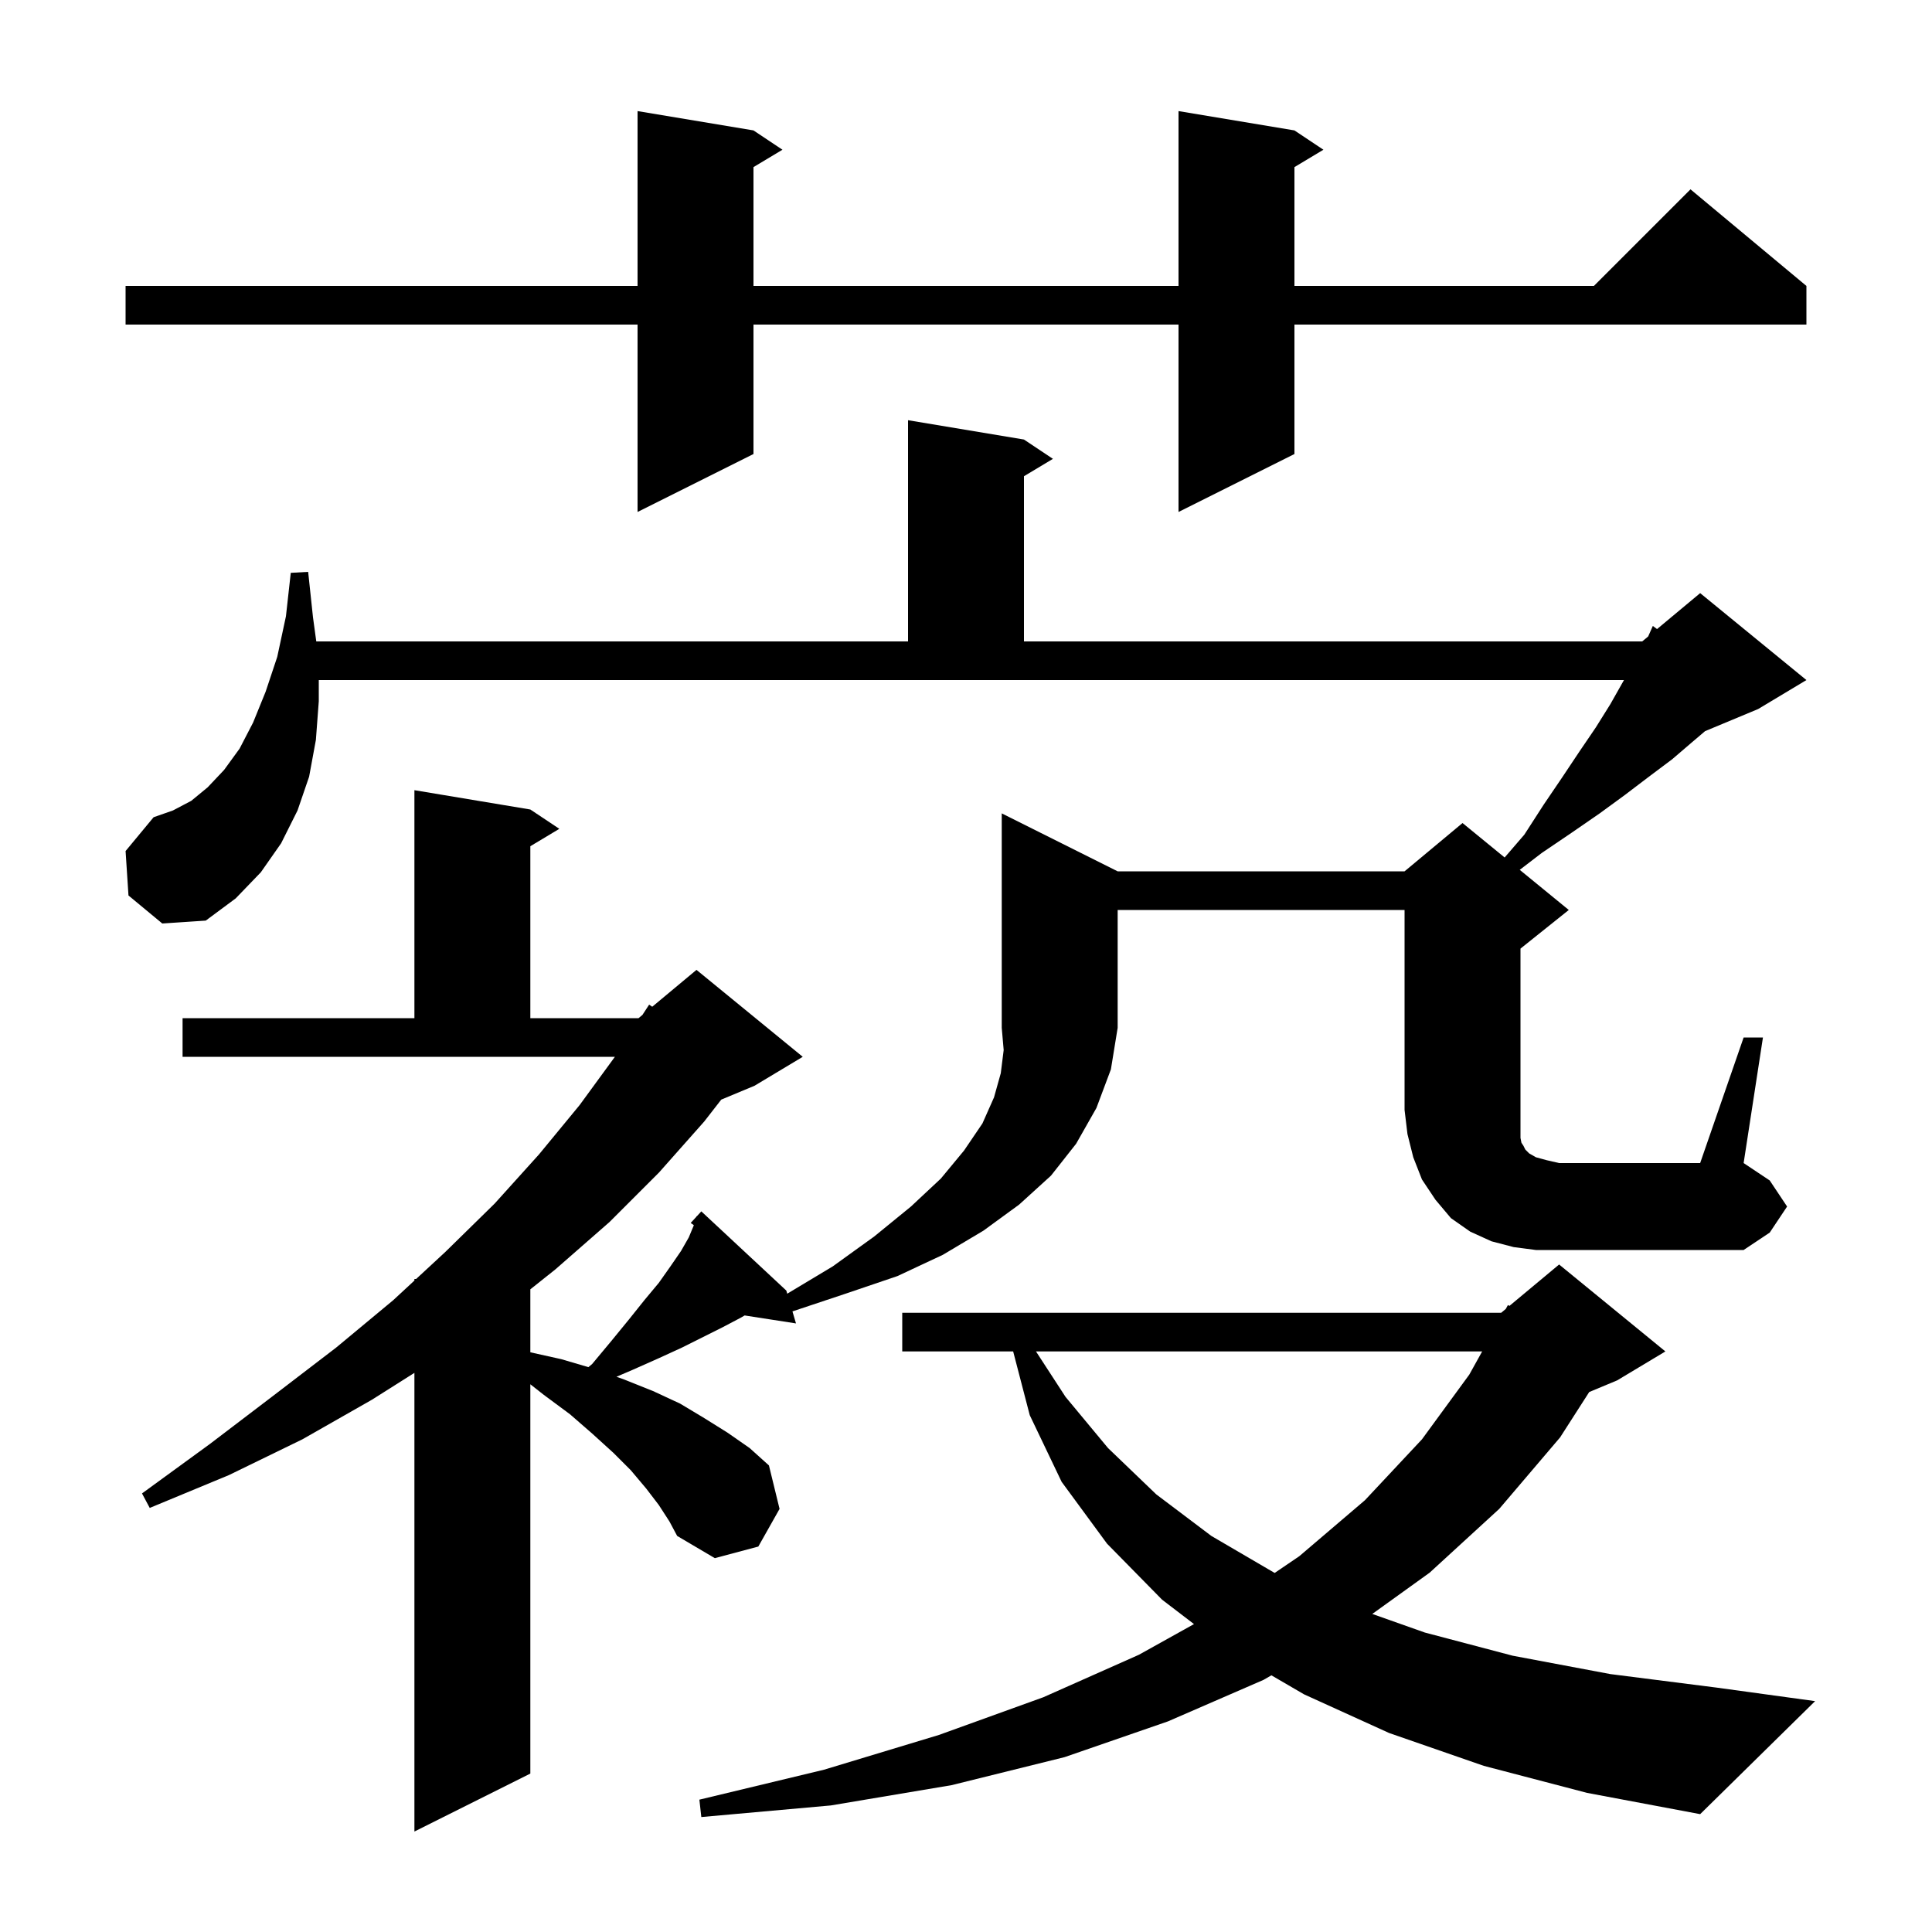 <svg xmlns="http://www.w3.org/2000/svg" xmlns:xlink="http://www.w3.org/1999/xlink" version="1.1" baseProfile="full" viewBox="0 0 200 200" width="200" height="200"><g fill="currentColor"><path d="M 115.7 90.2 L 145.4 90.2 L 151.4 85.2 L 155.76 88.767 L 157.8 86.4 L 159.8 83.3 L 161.7 80.5 L 163.5 77.8 L 165.2 75.3 L 166.7 72.9 L 168.0 70.6 L 168.114 70.4 L 33.0 70.4 L 33.0 72.6 L 32.7 76.6 L 32.0 80.4 L 30.8 83.9 L 29.1 87.3 L 27.0 90.3 L 24.4 93.0 L 21.3 95.3 L 16.8 95.6 L 13.3 92.7 L 13.0 88.1 L 15.9 84.6 L 17.9 83.9 L 19.8 82.9 L 21.5 81.5 L 23.2 79.7 L 24.8 77.5 L 26.2 74.8 L 27.5 71.6 L 28.7 68.0 L 29.6 63.8 L 30.1 59.3 L 31.9 59.2 L 32.4 63.9 L 32.741 66.4 L 94.0 66.4 L 94.0 43.5 L 106.0 45.5 L 109.0 47.5 L 106.0 49.3 L 106.0 66.4 L 170.0 66.4 L 170.618 65.885 L 171.1 64.8 L 171.537 65.12 L 176.0 61.4 L 187.0 70.4 L 182.0 73.4 L 176.508 75.688 L 175.2 76.8 L 173.1 78.6 L 170.7 80.4 L 168.2 82.3 L 165.6 84.2 L 162.7 86.2 L 159.6 88.3 L 157.323 90.046 L 162.4 94.2 L 157.4 98.2 L 157.4 117.8 L 157.5 118.3 L 157.7 118.6 L 157.9 119.0 L 158.3 119.4 L 159.0 119.8 L 160.1 120.1 L 161.4 120.4 L 176.0 120.4 L 180.5 107.4 L 182.5 107.4 L 180.5 120.4 L 183.2 122.2 L 185.0 124.9 L 183.2 127.6 L 180.5 129.4 L 159.0 129.4 L 156.7 129.1 L 154.4 128.5 L 152.2 127.5 L 150.2 126.1 L 148.6 124.2 L 147.2 122.1 L 146.3 119.8 L 145.7 117.4 L 145.4 114.9 L 145.4 94.2 L 115.7 94.2 L 115.7 106.4 L 115.0 110.7 L 113.5 114.7 L 111.4 118.4 L 108.8 121.7 L 105.5 124.7 L 101.8 127.4 L 97.6 129.9 L 92.9 132.1 L 87.6 133.9 L 82.034 135.755 L 82.4 137.0 L 77.083 136.175 L 76.7 136.4 L 74.8 137.4 L 70.6 139.5 L 68.2 140.6 L 65.5 141.8 L 63.816 142.522 L 64.6 142.8 L 67.6 144.0 L 70.4 145.3 L 72.9 146.8 L 75.3 148.3 L 77.6 149.9 L 79.6 151.7 L 80.7 156.2 L 78.5 160.1 L 74.0 161.3 L 70.1 159.0 L 69.3 157.5 L 68.2 155.8 L 66.9 154.1 L 65.3 152.2 L 63.5 150.4 L 61.3 148.4 L 59.0 146.4 L 56.3 144.4 L 54.9 143.3 L 54.9 183.6 L 42.9 189.6 L 42.9 142.118 L 38.5 144.9 L 31.3 149.0 L 23.7 152.7 L 15.5 156.1 L 14.7 154.6 L 21.7 149.5 L 28.4 144.4 L 34.8 139.5 L 40.7 134.6 L 42.9 132.563 L 42.9 132.4 L 43.076 132.4 L 46.1 129.6 L 51.2 124.6 L 55.8 119.5 L 60.0 114.4 L 63.654 109.4 L 18.9 109.4 L 18.9 105.4 L 42.9 105.4 L 42.9 81.8 L 54.9 83.8 L 57.9 85.8 L 54.9 87.6 L 54.9 105.4 L 66.1 105.4 L 66.506 105.062 L 67.2 104.0 L 67.52 104.217 L 72.1 100.4 L 83.1 109.4 L 78.1 112.4 L 74.664 113.832 L 72.9 116.1 L 68.2 121.4 L 63.1 126.5 L 57.5 131.4 L 54.9 133.471 L 54.9 139.989 L 58.1 140.7 L 60.909 141.526 L 61.3 141.2 L 63.3 138.8 L 65.1 136.6 L 66.7 134.6 L 68.2 132.8 L 69.4 131.1 L 70.5 129.5 L 71.3 128.1 L 71.8 126.9 L 71.822 126.827 L 71.5 126.6 L 72.08 125.968 L 72.1 125.9 L 72.124 125.92 L 72.6 125.4 L 81.4 133.6 L 81.495 133.923 L 86.2 131.1 L 90.5 128.0 L 94.3 124.9 L 97.4 122.0 L 99.8 119.1 L 101.7 116.3 L 102.9 113.6 L 103.6 111.1 L 103.9 108.7 L 103.7 106.4 L 103.7 84.2 Z M 153.6 182.8 L 143.8 179.4 L 135.0 175.4 L 131.615 173.429 L 130.8 173.9 L 120.9 178.2 L 110.2 181.9 L 98.5 184.8 L 86.0 186.9 L 72.6 188.1 L 72.4 186.3 L 85.3 183.2 L 97.2 179.6 L 108.0 175.7 L 117.9 171.3 L 123.602 168.125 L 120.3 165.6 L 114.6 159.8 L 109.9 153.4 L 106.6 146.5 L 104.882 139.9 L 93.4 139.9 L 93.4 135.9 L 155.4 135.9 L 155.876 135.503 L 156.1 135.1 L 156.259 135.184 L 161.4 130.9 L 172.4 139.9 L 167.4 142.9 L 164.516 144.102 L 161.5 148.8 L 155.2 156.2 L 148.0 162.8 L 142.058 167.075 L 147.5 169.0 L 156.6 171.4 L 166.7 173.3 L 177.7 174.7 L 187.9 176.1 L 176.0 187.8 L 164.3 185.6 Z M 107.245 139.9 L 110.3 144.6 L 114.7 149.9 L 119.7 154.7 L 125.4 159.0 L 131.9 162.8 L 131.959 162.826 L 134.5 161.1 L 141.3 155.3 L 147.2 149.0 L 152.1 142.3 L 153.433 139.9 Z M 134.0 13.5 L 137.0 15.5 L 134.0 17.3 L 134.0 29.6 L 165.0 29.6 L 175.0 19.6 L 187.0 29.6 L 187.0 33.6 L 134.0 33.6 L 134.0 47.0 L 122.0 53.0 L 122.0 33.6 L 78.0 33.6 L 78.0 47.0 L 66.0 53.0 L 66.0 33.6 L 13.0 33.6 L 13.0 29.6 L 66.0 29.6 L 66.0 11.5 L 78.0 13.5 L 81.0 15.5 L 78.0 17.3 L 78.0 29.6 L 122.0 29.6 L 122.0 11.5 Z "/></g></svg>